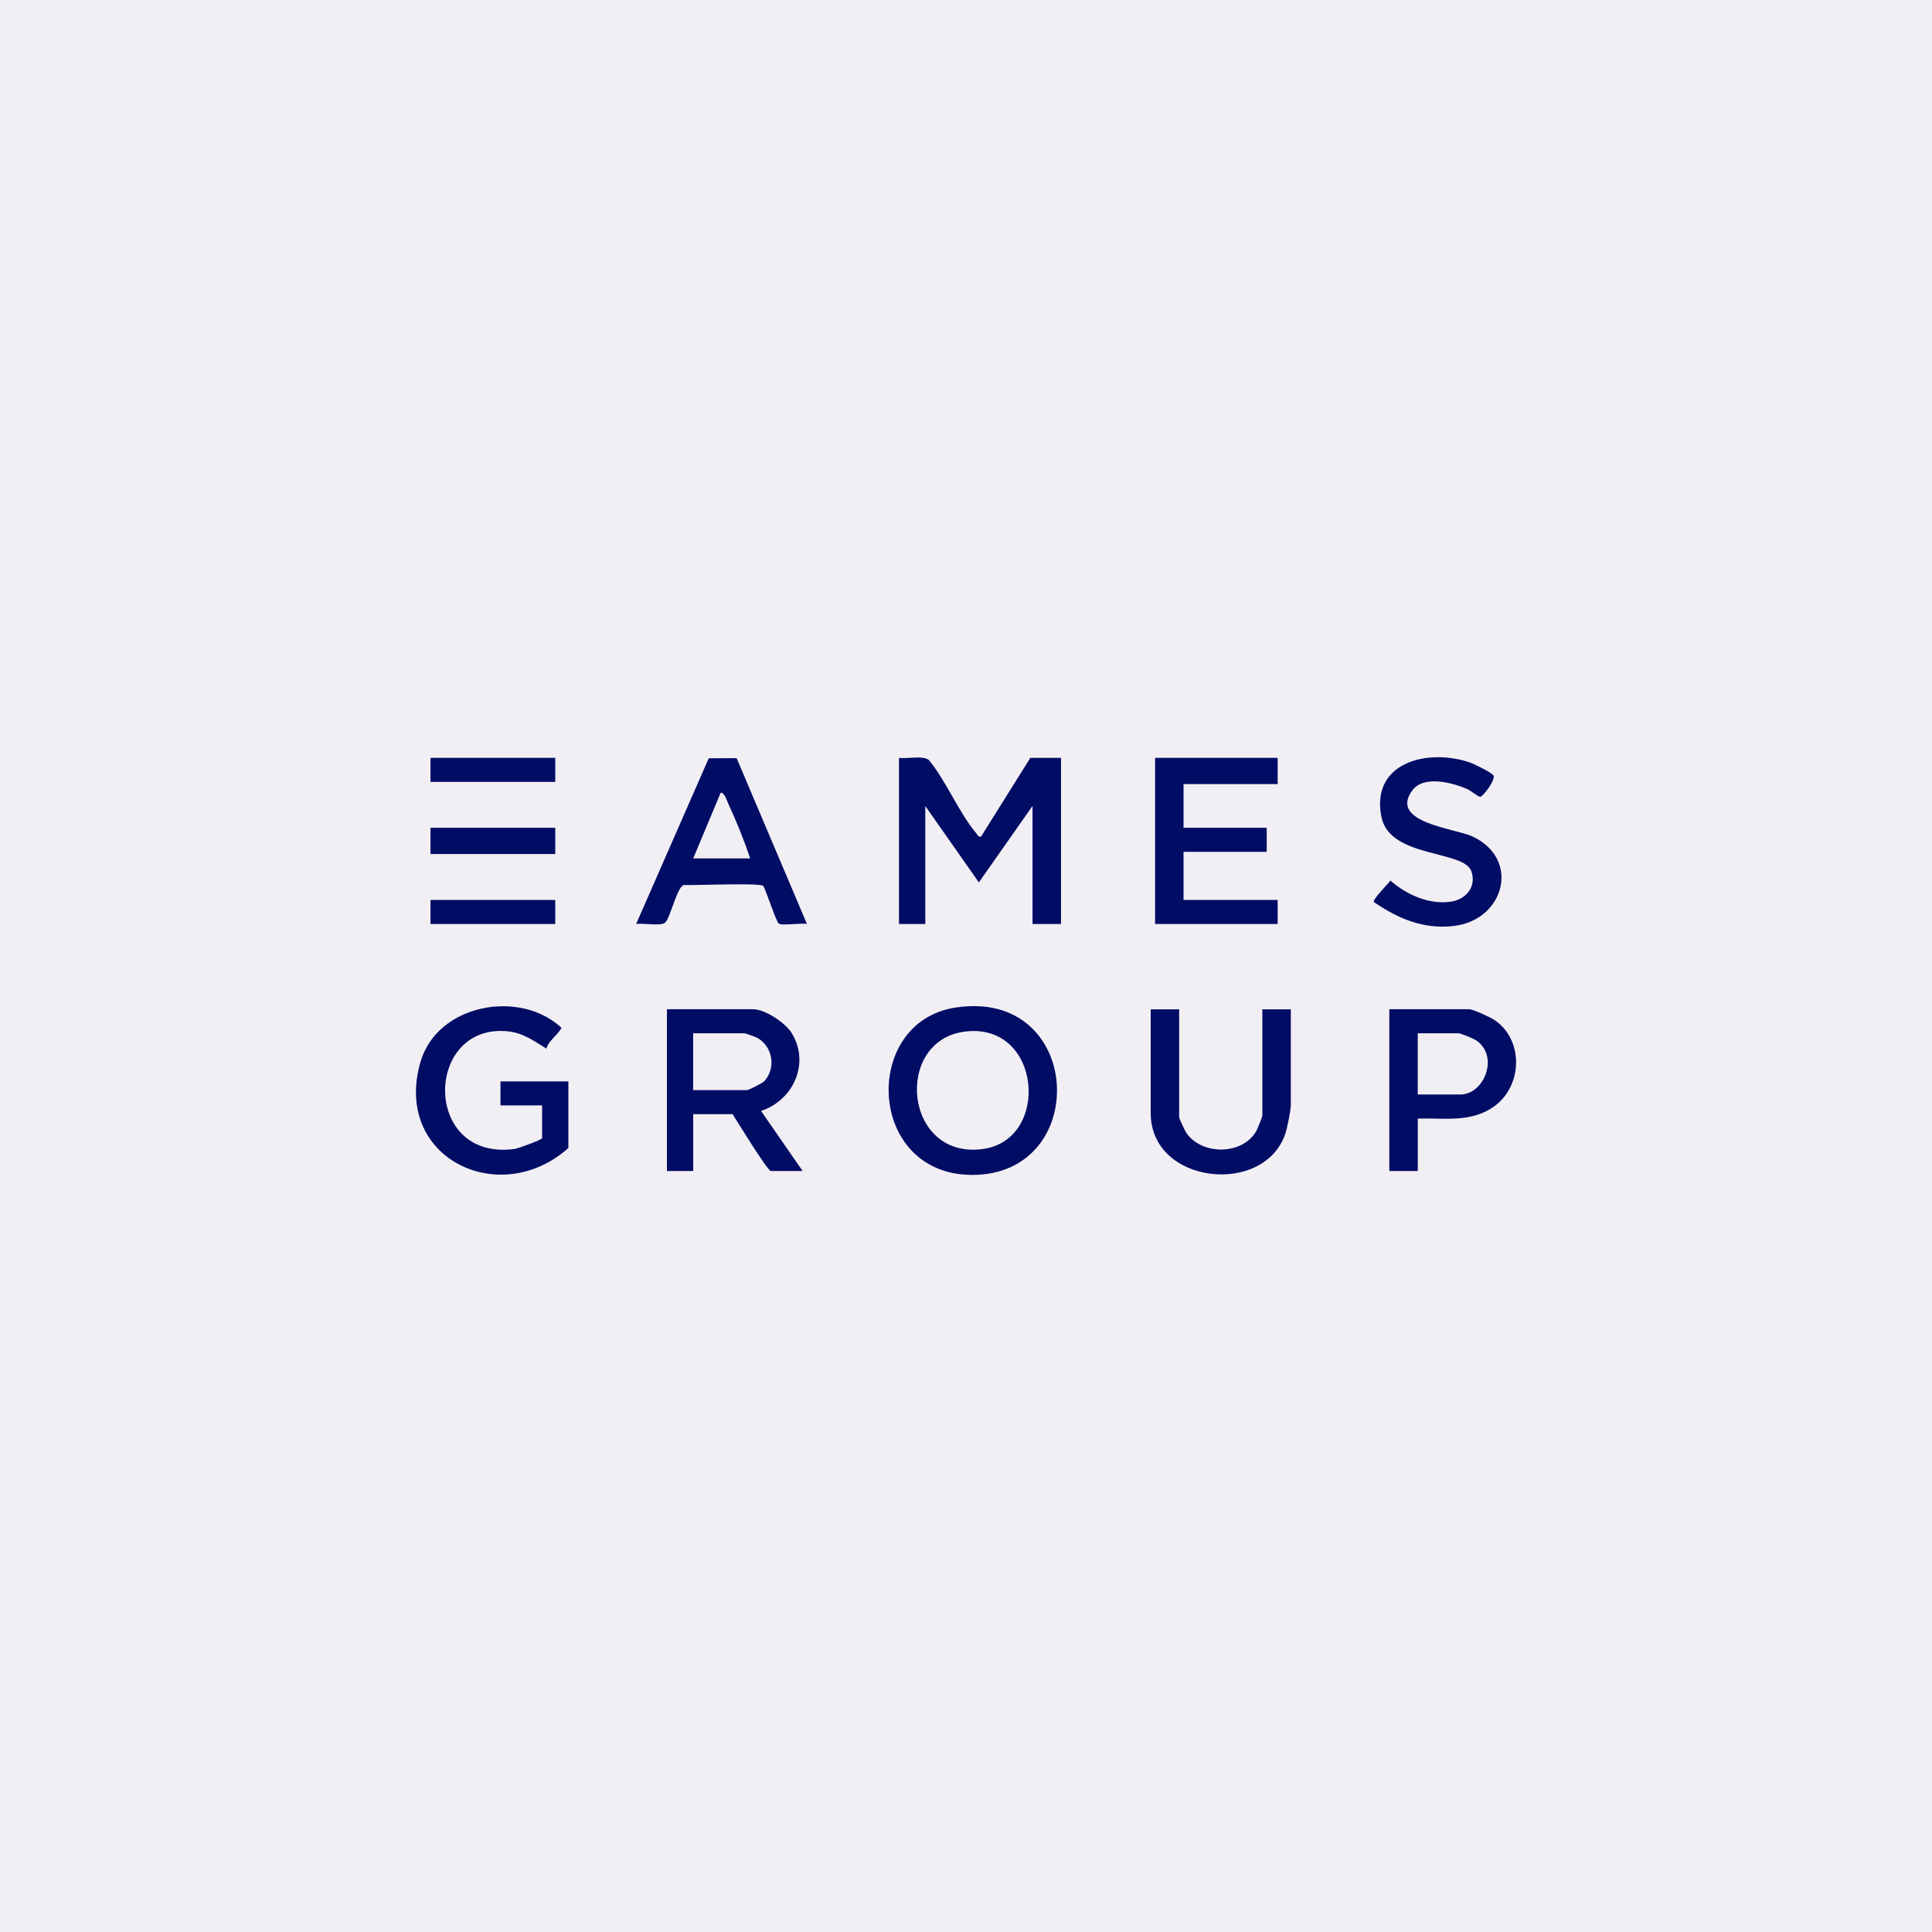 <?xml version="1.0" encoding="UTF-8"?><svg id="Layer_1" xmlns="http://www.w3.org/2000/svg" viewBox="0 0 327 327"><defs><style>.cls-1{fill:#f2eff4;}.cls-2{fill:#010c65;}</style></defs><rect class="cls-1" width="327" height="327"/><polygon class="cls-2" points="216.25 152.32 200.32 152.32 200.32 144.18 214.4 144.18 214.4 140.11 200.32 140.11 200.32 132.71 216.25 132.71 216.25 128.27 195.5 128.27 195.5 156.39 216.25 156.39 216.25 152.32"/><path class="cls-2" d="M217.54,191.9c.35-1.03.94-4.02.94-4.98v-16.09h-4.82v17.94c0,.28-.8,2.26-1.03,2.67-2.35,4.12-9.31,4.13-11.88.23-.21-.32-1.17-2.37-1.17-2.53v-18.31h-4.82v17.57c0,12.07,19.2,14.1,22.78,3.5Z"/><path class="cls-2" d="M164.56,198.86c20.25,0,18.85-31.7-2.88-28.32-15.93,2.47-14.99,28.32,2.88,28.32ZM163.18,174.62c13.1-1.8,14.73,18.25,3.21,19.85-13.35,1.86-15.19-18.21-3.21-19.85Z"/><path class="cls-2" d="M156.6,136.41l9.08,12.94,9.08-12.94v19.98h4.82v-28.12h-5.19l-8.34,13.32c-.52.12-.61-.32-.86-.62-2.91-3.45-5.04-8.79-8-12.36-1.09-.79-3.64-.14-5.03-.34v28.12h4.45v-19.98Z"/><path class="cls-2" d="M133.94,174.76c-1.06-1.67-4.49-3.94-6.42-3.94h-14.64v27.38h4.45v-9.62h6.67c.75,1.17,5.9,9.62,6.48,9.62h5.37l-7.04-10.17c5.53-1.81,8.36-8.19,5.13-13.27ZM117.32,184.51v-9.62h8.71c.14,0,1.92.64,2.18.79,2.6,1.47,3.17,5.13,1.14,7.33-.32.34-2.65,1.5-2.94,1.5h-9.08Z"/><path class="cls-2" d="M245.62,152.6c-3.63.6-7.62-1.19-10.29-3.57-.41.63-3.09,3.2-2.77,3.66,4.08,2.8,8.38,4.63,13.48,4.04,8.64-1,11.42-11.41,3.08-15.2-2.93-1.33-14.05-2.31-10.1-7.72,1.93-2.64,6.66-1.37,9.24-.3.61.25,1.93,1.37,2.27,1.35.5-.03,2.67-2.94,2.24-3.61-.33-.52-3.33-1.98-4.09-2.23-7.11-2.39-16.75.05-14.86,9.28,1.44,7.01,14.01,5.52,15.23,9.2.87,2.62-.91,4.69-3.44,5.11Z"/><path class="cls-2" d="M248.67,170.82h-13.52v27.38h4.82v-8.88c4.5-.11,9.06.73,12.94-2.07,4.85-3.5,5.01-11.37-.06-14.67-.67-.44-3.56-1.76-4.17-1.76ZM247.19,185.25h-7.23v-10.36h6.85c.47,0,2.64.9,3.16,1.28,3.78,2.73,1.19,9.08-2.79,9.08Z"/><rect class="cls-2" x="72.86" y="128.27" width="21.12" height="4.07"/><path class="cls-2" d="M96.2,194.31v-11.28h-11.49v4.07h7.04v5.55c0,.25-4.09,1.74-4.66,1.82-15.71,2.08-15.26-21.36-1.12-19.91,2.58.26,4.4,1.64,6.51,2.92.38-1.37,1.87-2.22,2.56-3.52-7.12-6.6-21.01-3.99-23.86,5.74-4.76,16.29,13.39,25,25.01,14.61Z"/><rect class="cls-2" x="72.86" y="152.32" width="21.12" height="4.07"/><rect class="cls-2" x="72.86" y="140.11" width="21.12" height="4.44"/><path class="cls-2" d="M112.51,156.21c.87-.52,2.03-6.02,3.2-6.42,1.76.09,13.06-.41,13.5.17.49.89,2.18,6.1,2.61,6.37.61.38,3.76-.15,4.76.06l-11.9-28.07-4.72.02-12.29,28.05c1.19-.2,3.9.38,4.82-.17ZM121.96,134.19c.62-.2,1.14,1.49,1.36,1.97,1.36,2.93,2.66,6.11,3.64,9.13h-9.63l4.64-11.1Z"/></svg>